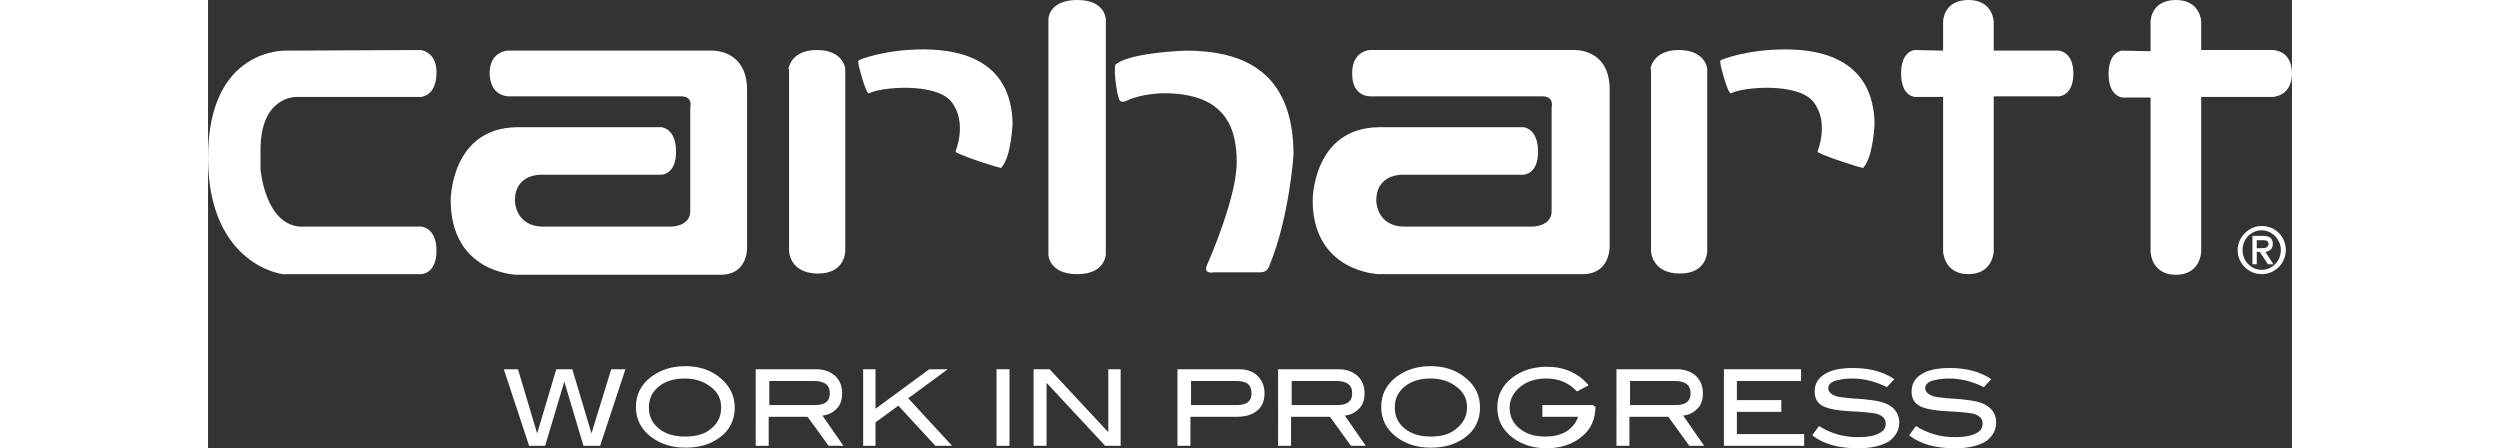 <svg version="1.1" aria-labelledby="carhartt-logo-header" role="img" id="logo" xmlns="http://www.w3.org/2000/svg" xmlns:xlink="http://www.w3.org/1999/xlink" x="0px" y="0px" width="145" height="26" viewBox="0 0 337.5 72.6" style="enable-background:new 0 0 337.5 72.6;" xml:space="preserve">
    <rect x="0" y="0" width="337.5" height="72.6" fill="#333333" stroke="none"/>
    <title id="carhartt-logo-header">Startseite</title>
    <g fill="#FFFFFF">
        <g id="c" fill="#FFFFFF">
            <g fill="#FFFFFF">
                <g fill="#FFFFFF">
                    <polygon style="fill-rule:evenodd;clip-rule:evenodd;" points="67.6,59.8 63.5,72.2 60.8,72.2 57.7,61.8 54.6,72.2 52,72.2
                        47.9,59.8 50.2,59.8 53.3,70.2 56.4,59.8 59,59.8 62.1,70.2 65.3,59.8           " fill="#FFFFFF"></polygon>
                    <path style="fill-rule:evenodd;clip-rule:evenodd;" d="M85.3,66c0,2-0.8,3.7-2.5,4.9c-1.5,1.1-3.3,1.6-5.5,1.6
                        c-2.2,0-4-0.6-5.5-1.7c-1.7-1.3-2.5-2.9-2.5-4.9c0-2,0.8-3.6,2.5-4.9c1.5-1.1,3.3-1.7,5.5-1.7c2.2,0,4,0.6,5.4,1.7
                        C84.4,62.3,85.3,64,85.3,66z M83.1,66c0-1.5-0.6-2.6-1.9-3.5c-1.1-0.8-2.4-1.2-4-1.2c-1.7,0-3.1,0.4-4.2,1.3
                        c-1.1,0.9-1.6,2-1.6,3.4c0,1.4,0.5,2.5,1.6,3.4c1.1,0.9,2.5,1.3,4.3,1.3c1.8,0,3.2-0.4,4.2-1.3C82.6,68.5,83.1,67.4,83.1,66z" fill="#FFFFFF"></path>
                    <path style="fill-rule:evenodd;clip-rule:evenodd;" d="M102.9,72.2h-2.4l-3.4-4.7h-6.3v4.7h-2.1V59.8h9.8
                        c1.3,0,2.3,0.4,3.1,1.1c0.7,0.7,1.1,1.6,1.1,2.8c0,1.1-0.3,1.9-0.9,2.5c-0.6,0.6-1.3,1-2.3,1.1L102.9,72.2z M98.3,65.6
                        c1.6,0,2.4-0.6,2.4-1.9c0-1.4-0.9-2-2.6-2h-7.2v3.9H98.3z" fill="#FFFFFF"></path>
                    <polygon style="fill-rule:evenodd;clip-rule:evenodd;" points="120.5,72.2 117.8,72.2 111.8,65.7 108.1,68.4 108.1,72.2
                        106.1,72.2 106.1,59.8 108.1,59.8 108.1,66.2 116.8,59.8 119.8,59.8 113.4,64.5           " fill="#FFFFFF"></polygon>
                    <rect x="127.7" y="59.8" style="fill-rule:evenodd;clip-rule:evenodd;" width="2.1" height="12.4" fill="#FFFFFF"></rect>
                    <polygon style="fill-rule:evenodd;clip-rule:evenodd;" points="147.8,72.2 145.3,72.2 135.8,62 135.8,72.2 133.7,72.2
                        133.7,59.8 136.3,59.8 145.8,70 145.8,59.8 147.8,59.8           " fill="#FFFFFF"></polygon>
                    <path style="fill-rule:evenodd;clip-rule:evenodd;" d="M167,59.8c1.3,0,2.3,0.4,3,1.1c0.7,0.7,1.1,1.6,1.1,2.8
                        c0,1.2-0.4,2.2-1.2,2.8c-0.8,0.7-1.9,1-3.4,1h-7.4v4.7h-2.1V59.8H167z M166.6,65.6c1.6,0,2.4-0.6,2.4-1.9c0-1.4-0.8-2-2.5-2
                        h-7.3v3.9H166.6z" fill="#FFFFFF"></path>
                    <path style="fill-rule:evenodd;clip-rule:evenodd;" d="M187.5,72.2h-2.4l-3.4-4.7h-6.3v4.7h-2.1V59.8h9.8
                        c1.3,0,2.3,0.4,3.1,1.1c0.7,0.7,1.1,1.6,1.1,2.8c0,1.1-0.3,1.9-0.9,2.5c-0.6,0.6-1.3,1-2.3,1.1L187.5,72.2z M182.9,65.6
                        c1.6,0,2.4-0.6,2.4-1.9c0-1.4-0.9-2-2.6-2h-7.2v3.9H182.9z" fill="#FFFFFF"></path>
                    <path style="fill-rule:evenodd;clip-rule:evenodd;" d="M206,66c0,2-0.8,3.7-2.5,4.9c-1.5,1.1-3.3,1.6-5.5,1.6
                        c-2.2,0-4-0.6-5.5-1.7c-1.7-1.3-2.5-2.9-2.5-4.9c0-2,0.8-3.6,2.5-4.9c1.5-1.1,3.3-1.7,5.5-1.7c2.2,0,4,0.6,5.4,1.7
                        C205.2,62.3,206,64,206,66z M203.9,66c0-1.5-0.6-2.6-1.9-3.5c-1.1-0.8-2.4-1.2-4-1.2c-1.7,0-3.1,0.4-4.2,1.3
                        c-1.1,0.9-1.6,2-1.6,3.4c0,1.4,0.5,2.5,1.6,3.4c1.1,0.9,2.5,1.3,4.2,1.3c1.8,0,3.2-0.4,4.2-1.3C203.3,68.5,203.9,67.4,203.9,66
                        z" fill="#FFFFFF"></path>
                    <path style="fill-rule:evenodd;clip-rule:evenodd;" d="M224.7,65.8c0,2-0.7,3.7-2.2,4.9c-1.4,1.2-3.4,1.9-5.7,1.9
                        c-2.2,0-4-0.6-5.5-1.7c-1.7-1.3-2.5-2.9-2.5-4.9c0-2,0.8-3.6,2.5-4.9c1.5-1.1,3.3-1.7,5.6-1.7c2.7,0,5,1,6.7,3l-1.9,1
                        c-1.3-1.4-2.9-2.1-5-2.1c-1.6,0-2.9,0.4-4,1.2c-1.2,0.9-1.9,2.1-1.9,3.5c0,1.4,0.5,2.5,1.6,3.4c1.1,0.9,2.5,1.3,4.2,1.3
                        c2.7,0,4.5-1.1,5.3-3.2h-5.8v-1.9h8.3V65.8z" fill="#FFFFFF"></path>
                    <path style="fill-rule:evenodd;clip-rule:evenodd;" d="M242.3,72.2h-2.4l-3.4-4.7h-6.3v4.7h-2.1V59.8h9.8
                        c1.3,0,2.3,0.4,3.1,1.1c0.7,0.7,1.1,1.6,1.1,2.8c0,1.1-0.3,1.9-0.9,2.5c-0.6,0.6-1.3,1-2.3,1.1L242.3,72.2z M237.7,65.6
                        c1.6,0,2.4-0.6,2.4-1.9c0-1.4-0.9-2-2.6-2h-7.2v3.9H237.7z" fill="#FFFFFF"></path>
                    <polygon style="fill-rule:evenodd;clip-rule:evenodd;" points="258.5,72.2 245.5,72.2 245.5,59.8 258,59.8 258,61.7
                        247.6,61.7 247.6,64.8 254.8,64.8 254.8,66.7 247.6,66.7 247.6,70.3 258.5,70.3           " fill="#FFFFFF"></polygon>
                    <path style="fill-rule:evenodd;clip-rule:evenodd;" d="M271.9,62.7c-1.8-0.9-3.7-1.4-5.6-1.4c-1.3,0-2.2,0.2-2.9,0.4
                        c-0.7,0.3-1,0.7-1,1.2c0,0.5,0.4,0.9,1.1,1.2c0.5,0.2,1.4,0.3,2.5,0.4c1.7,0.1,2.8,0.2,3.4,0.3c1.6,0.2,2.7,0.6,3.4,1.2
                        c0.7,0.6,1.1,1.4,1.1,2.4c0,1.3-0.6,2.3-1.7,3.1c-1.2,0.7-2.8,1.1-5,1.1c-3.2,0-5.6-0.7-7.4-2.1l1.1-1.5c1.9,1.2,4,1.8,6.3,1.8
                        c1.5,0,2.6-0.2,3.4-0.6c0.8-0.4,1.1-0.9,1.1-1.6c0-0.8-0.5-1.3-1.5-1.6c-0.5-0.1-1.9-0.3-4.3-0.4c-2-0.1-3.5-0.4-4.3-0.8
                        c-1-0.5-1.4-1.3-1.4-2.4c0-1.2,0.5-2.1,1.6-2.8c1.1-0.7,2.6-1,4.6-1c2.7,0,4.9,0.6,6.7,1.8L271.9,62.7z" fill="#FFFFFF"></path>
                    <path style="fill-rule:evenodd;clip-rule:evenodd;" d="M287.6,62.7c-1.8-0.9-3.7-1.4-5.6-1.4c-1.3,0-2.2,0.2-2.9,0.4
                        c-0.7,0.3-1,0.7-1,1.2c0,0.5,0.4,0.9,1.1,1.2c0.5,0.2,1.4,0.3,2.5,0.4c1.7,0.1,2.8,0.2,3.4,0.3c1.6,0.2,2.7,0.6,3.4,1.2
                        c0.7,0.6,1.1,1.4,1.1,2.4c0,1.3-0.6,2.3-1.7,3.1c-1.2,0.7-2.8,1.1-5,1.1c-3.2,0-5.6-0.7-7.4-2.1l1.1-1.5c1.9,1.2,4,1.8,6.3,1.8
                        c1.5,0,2.6-0.2,3.4-0.6c0.8-0.4,1.1-0.9,1.1-1.6c0-0.8-0.5-1.3-1.5-1.6c-0.5-0.1-1.9-0.3-4.3-0.4c-2-0.1-3.5-0.4-4.3-0.8
                        c-1-0.5-1.4-1.3-1.4-2.4c0-1.2,0.5-2.1,1.6-2.8c1.1-0.7,2.6-1,4.6-1c2.7,0,4.9,0.6,6.7,1.8L287.6,62.7z" fill="#FFFFFF"></path>
                    <path style="fill-rule:evenodd;clip-rule:evenodd;" d="M331.9,38.9h1c0.5,0,0.8,0.2,0.8,0.6c0,0.5-0.4,0.7-1.1,0.7h-0.8V38.9z
                         M331.1,42.8h0.7v-2h0.5l1.3,2h0.9l-1.3-2c0.6-0.1,1.2-0.4,1.2-1.3c0-0.9-0.5-1.3-1.6-1.3h-1.7V42.8z M335.7,40.5
                        c0,1.8-1.4,3.2-3.1,3.2c-1.7,0-3.1-1.4-3.1-3.2c0-1.8,1.4-3.2,3.1-3.2C334.3,37.3,335.7,38.8,335.7,40.5z M328.7,40.5
                        c0,2.1,1.7,3.9,3.9,3.9c2.1,0,3.9-1.7,3.9-3.9c0-2.2-1.7-3.9-3.9-3.9C330.5,36.6,328.7,38.4,328.7,40.5z" fill="#FFFFFF"></path>
                    <path d="M34.5,44.4H12.7C12.7,44.7,0,43.3,0,25.5C0,7.6,12.7,8.2,12.7,8.2l21.7-0.1c0,0,2.6,0.2,2.6,3.6c0,4-2.6,4-2.6,4h-20
                        c0,0-6-0.3-5.9,8.8c0,5.6,0,2.9,0,2.9s0.7,8.9,6.4,9.3h19.6c0,0,2.5,0.1,2.5,3.9C37,44.4,34.5,44.4,34.5,44.4z" fill="#FFFFFF"></path>
                    <path d="M48.7,15.6h27.9c2,0,1.5,1.8,1.5,1.8s0,13.2,0,16.8c0,2.5-3.1,2.5-3.1,2.5s-14.5,0-20.7,0c-4.6,0-4.6-4.2-4.6-4.2
                        c0-4.6,4.6-4.2,4.6-4.2h19.1c0,0,2.4,0,2.4-3.7c0-3.9-2.4-4-2.4-4s-15.2,0-23.3,0c-10.8,0.1-10.8,11.8-10.8,11.8
                        c0,11.9,10.7,12.1,10.7,12.1s28.2,0,33,0c4.6,0,4.3-4.6,4.3-4.6s0-18.5,0-25.3c0-6.8-5.9-6.4-5.9-6.4l-32.9,0
                        c0,0-2.9,0.1-2.9,3.7C45.7,15.7,48.7,15.6,48.7,15.6z" fill="#FFFFFF"></path>
                    <path d="M94,11.2c0,0,0.3-3.1,4.6-3.1c4.3,0,4.6,3,4.6,3v29.6c0,0,0,3.6-4.4,3.6c-4.6,0-4.7-3.6-4.7-3.6V11.2z" fill="#FFFFFF"></path>
                    <path d="M105.3,10c0-0.2,0.2-0.3,0.2-0.3s3.9-1.7,10.4-1.7c6.5,0,14.2,2.1,14.4,12c0,0-0.2,5.2-1.7,7c0,0-0.1,0.2-0.2,0.2
                        c-0.6-0.1-5.4-1.6-7.2-2.5c-0.2-0.1-0.1-0.3-0.1-0.3c0,0,1.9-4.6-0.7-7.9c-2.5-3.2-11.5-2.4-13.3-1.4c0,0-0.2,0.1-0.3-0.2
                        C106.4,14.5,105.3,10.7,105.3,10C105.3,10,105.3,10.7,105.3,10z" fill="#FFFFFF"></path>
                    <path d="M136.1,3.1c0,0,0-3.1,4.7-3.1c4.5,0,4.6,3.1,4.6,3.1v38.1c0,0-0.1,3.2-4.6,3.2c-4.7,0-4.7-3.2-4.7-3.2V3.1z" fill="#FFFFFF"></path>
                    <path d="M146.9,10.6c0,0-0.1-0.1,0.6-0.5c0,0,2-1.5,10.8-1.9c8.9,0,17.5,3,17.5,16.9c0,0-0.7,10.2-3.9,17.9
                        c0,0-0.2,1.1-1.5,1.1c-1.3,0-7.5,0-7.5,0s-1.8,0.4-1.1-1.2c0.7-1.6,4.8-11.2,4.8-16.6c0-5.2-1.5-11.2-11.8-11.2
                        c0,0-3.5,0-6,1.2c0,0-1.1,0.6-1.3-0.4C147.2,15.1,146.7,11.9,146.9,10.6C146.9,10.6,146.7,11.9,146.9,10.6z" fill="#FFFFFF"></path>
                    <path d="M281,3.5c0,0,0-3.5,4.1-3.5c4,0,4.1,3.5,4.1,3.5v4.7h10.5c0,0,2.4,0.1,2.4,3.7c0,3.6-2.3,3.7-2.3,3.7h-10.6v25.1
                        c0,0-0.1,3.7-4.1,3.7c-4,0-4.1-3.7-4.1-3.7v-25h-4.5c0,0-2.3,0-2.3-3.8c0-3.7,2.2-3.8,2.2-3.8l4.6,0.1V3.5z" fill="#FFFFFF"></path>
                    <path d="M314.6,3.5c0,0,0-3.5,4.1-3.5c4,0,4.1,3.5,4.1,3.5v4.6h11.5c0,0,3.2-0.1,3.2,3.8c0,3.7-3.1,3.8-3.1,3.8h-11.6v25.1
                        c0,0-0.1,3.7-4.1,3.7c-4,0-4.1-3.7-4.1-3.7v-25h-4.5c0,0-2.3-0.1-2.3-3.8c0-3.7,2.2-3.8,2.2-3.8l4.6,0.1V3.5z" fill="#FFFFFF"></path>
                    <path d="M233.6,11.2c0,0,0.3-3.1,4.6-3.1c4.3,0,4.6,3,4.6,3v29.6c0,0,0,3.6-4.4,3.6c-4.6,0-4.7-3.6-4.7-3.6V11.2z" fill="#FFFFFF"></path>
                    <path d="M244.9,10c0-0.2,0.2-0.3,0.2-0.3s3.9-1.7,10.4-1.7c6.5,0,14.2,2.1,14.4,12c0,0-0.2,5.2-1.7,7c0,0-0.1,0.2-0.2,0.2
                        c-0.6-0.1-5.4-1.6-7.2-2.5c-0.2-0.1-0.1-0.3-0.1-0.3c0,0,1.9-4.6-0.7-7.9c-2.5-3.2-11.5-2.4-13.3-1.4c0,0-0.2,0.1-0.3-0.2
                        C246,14.5,244.9,10.7,244.9,10C244.9,10,244.9,10.7,244.9,10z" fill="#FFFFFF"></path>
                    <path d="M188.2,15.6h27.9c2,0,1.5,1.8,1.5,1.8s0,13.2,0,16.8c0,2.5-3.1,2.5-3.1,2.5s-14.5,0-20.7,0c-4.6,0-4.6-4.2-4.6-4.2
                        c0-4.6,4.6-4.2,4.6-4.2H213c0,0,2.4,0,2.4-3.7c0-3.9-2.4-4-2.4-4s-15.2,0-23.3,0c-10.8,0.1-10.8,11.8-10.8,11.8
                        c0,11.7,10.7,12,10.7,12s28.1,0,33,0c4.6,0,4.4-4.6,4.4-4.6s0-18.5,0-25.3c0-6.8-5.9-6.4-5.9-6.4l-32.9,0c0,0-2.9,0.1-2.9,3.7
                        C185.2,15.7,188.2,15.6,188.2,15.6z" fill="#FFFFFF"></path>
                </g>
            </g>
        </g>
    </g>
</svg>